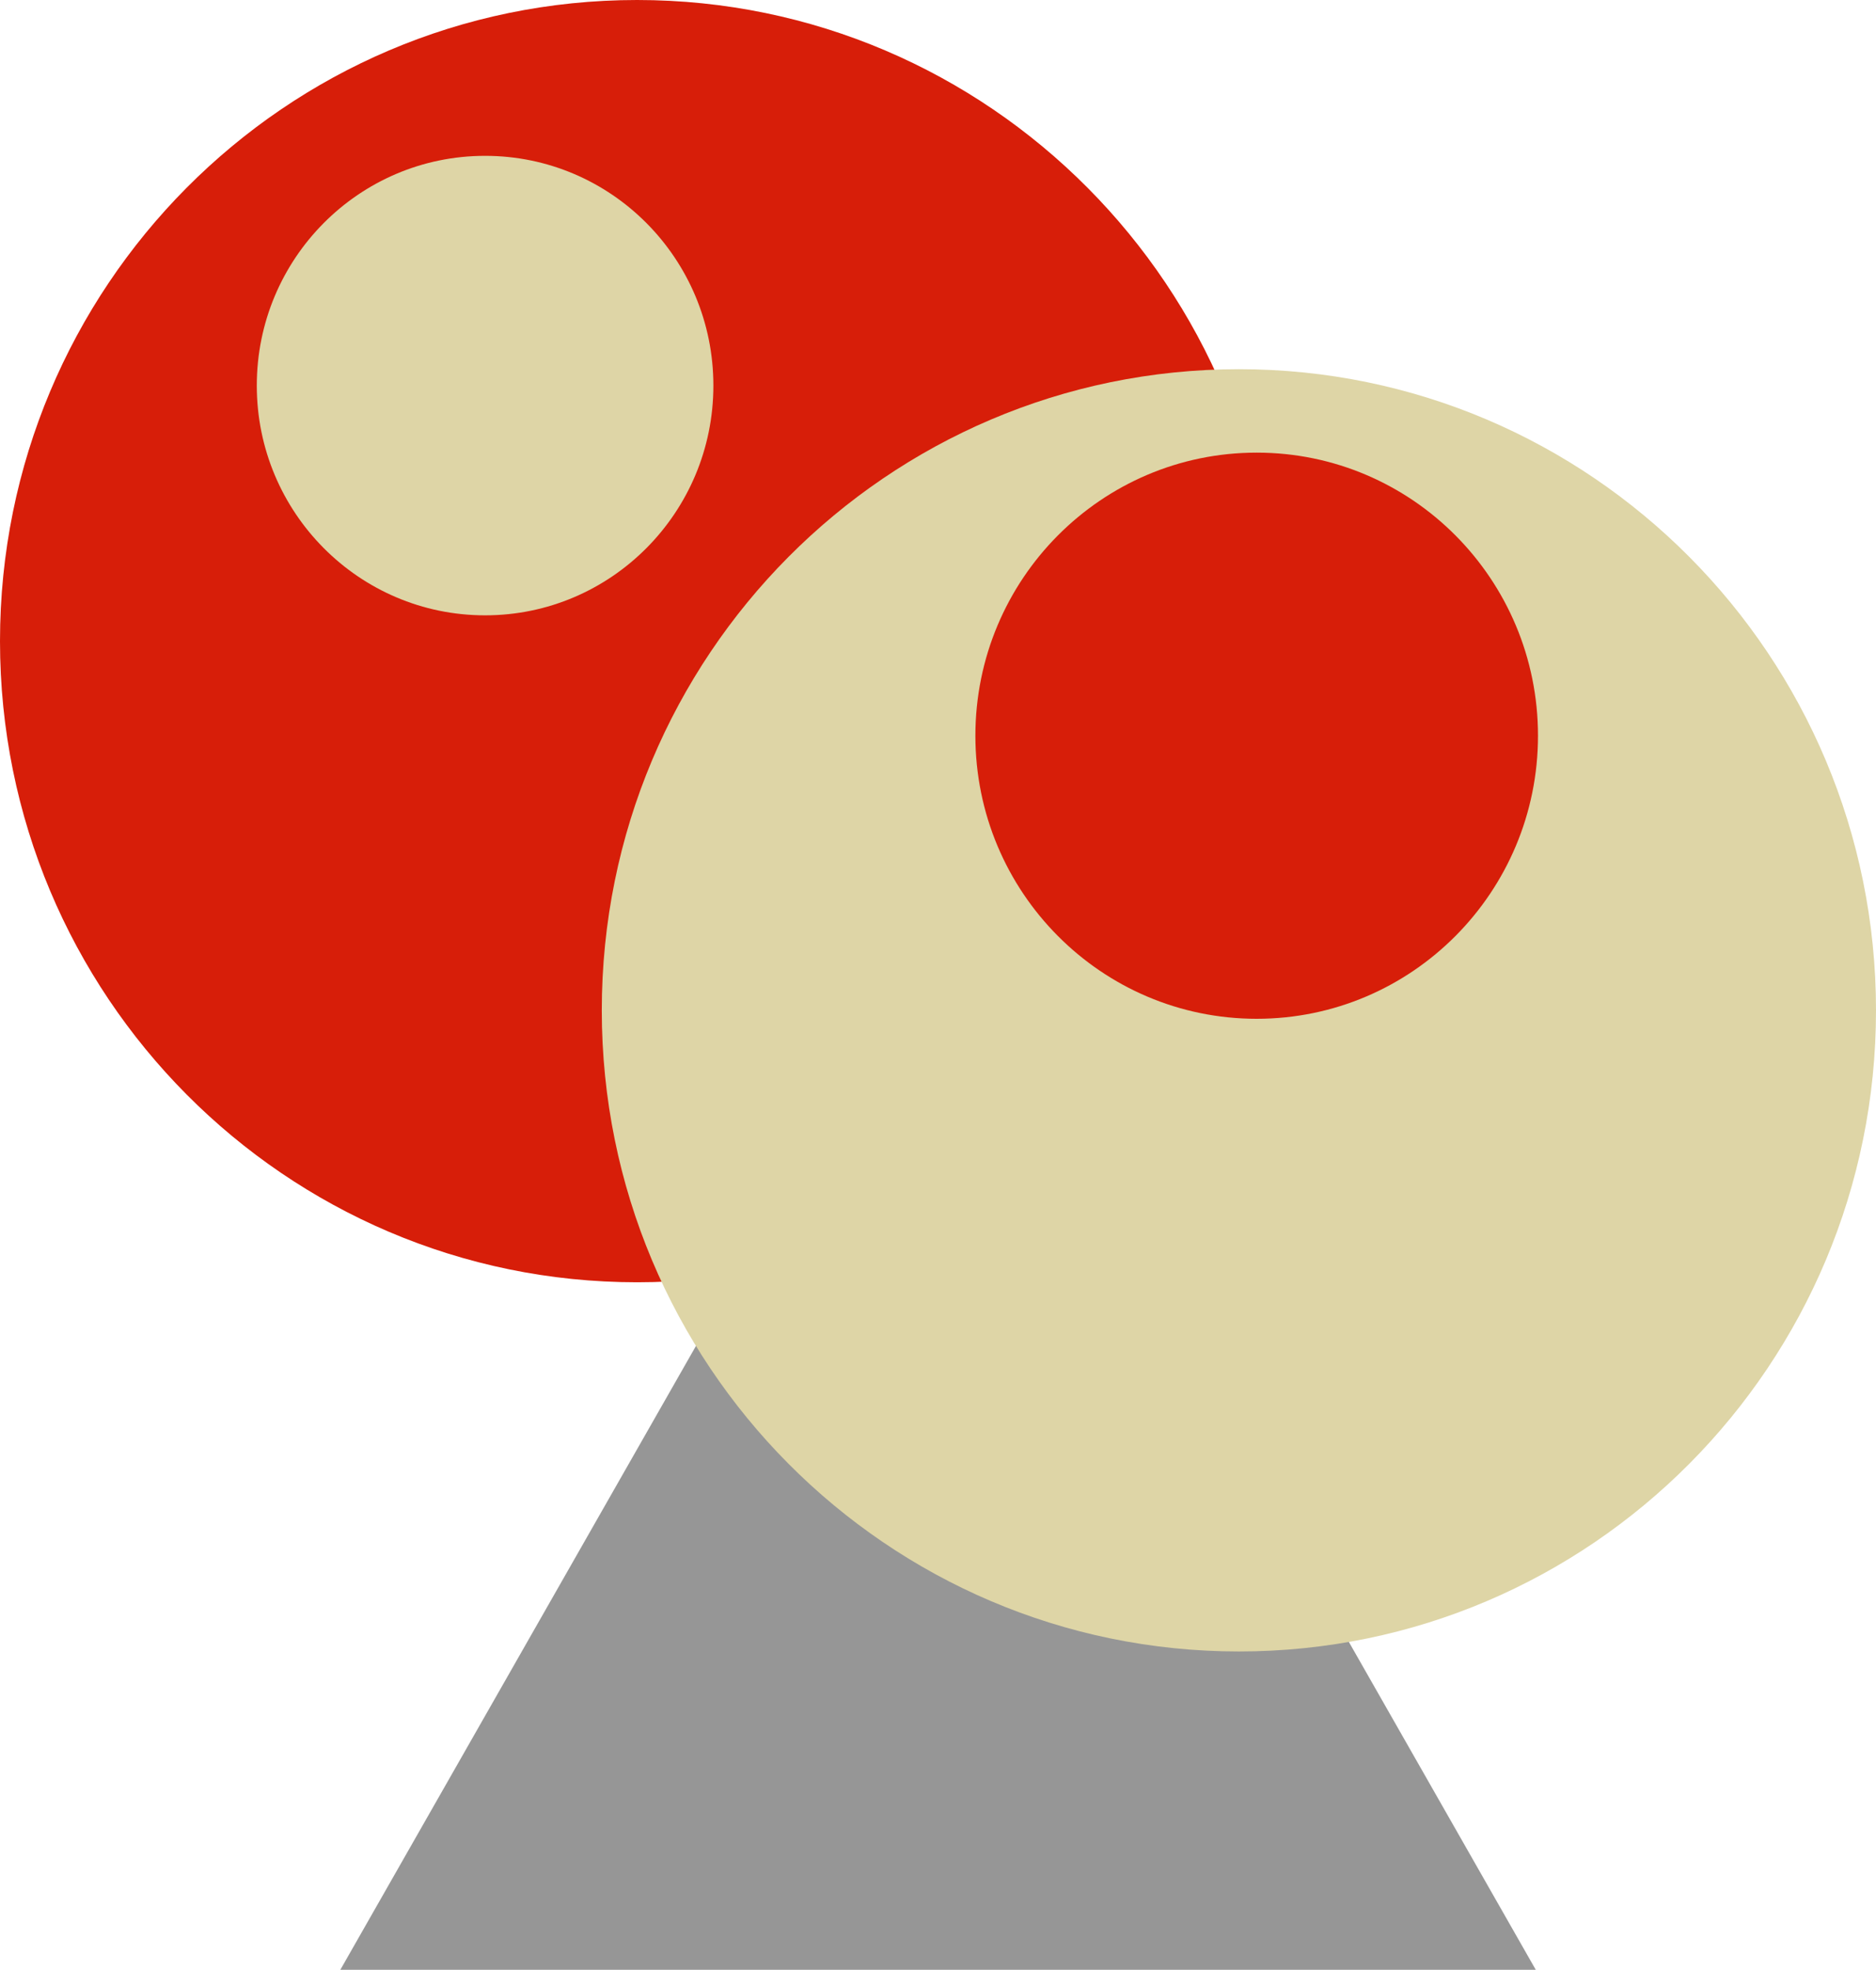 <svg width="101" height="106" viewBox="0 0 101 106" fill="none" xmlns="http://www.w3.org/2000/svg">
<g clip-path="url(#clip0_1775_7958)">
<path d="M50.502 49.576L82.683 106H18.322L50.502 49.576Z" fill="#969696"/>
<path d="M34.3 69.002C53.244 69.002 68.6 53.556 68.6 34.501C68.6 15.447 53.244 0 34.3 0C15.357 0 0 15.447 0 34.501C0 53.556 15.357 69.002 34.3 69.002Z" fill="#D71E09"/>
<path d="M26.116 33.112C32.904 33.112 38.407 27.576 38.407 20.749C38.407 13.921 32.904 8.386 26.116 8.386C19.328 8.386 13.825 13.921 13.825 20.749C13.825 27.576 19.328 33.112 26.116 33.112Z" fill="#DED5A6"/>
<path d="M66.7 88.869C85.643 88.869 101 73.422 101 54.368C101 35.313 85.643 19.867 66.7 19.867C47.756 19.867 32.399 35.313 32.399 54.368C32.399 73.422 47.756 88.869 66.7 88.869Z" fill="#DED5A6"/>
<path d="M67.657 54.823C76.021 54.823 82.802 48.003 82.802 39.59C82.802 31.177 76.021 24.357 67.657 24.357C59.293 24.357 52.513 31.177 52.513 39.59C52.513 48.003 59.293 54.823 67.657 54.823Z" fill="#D71E09"/>
</g>
<defs>
<clipPath id="clip0_1775_7958">
<rect width="101" height="106" fill="white"/>
</clipPath>
</defs>
</svg>
